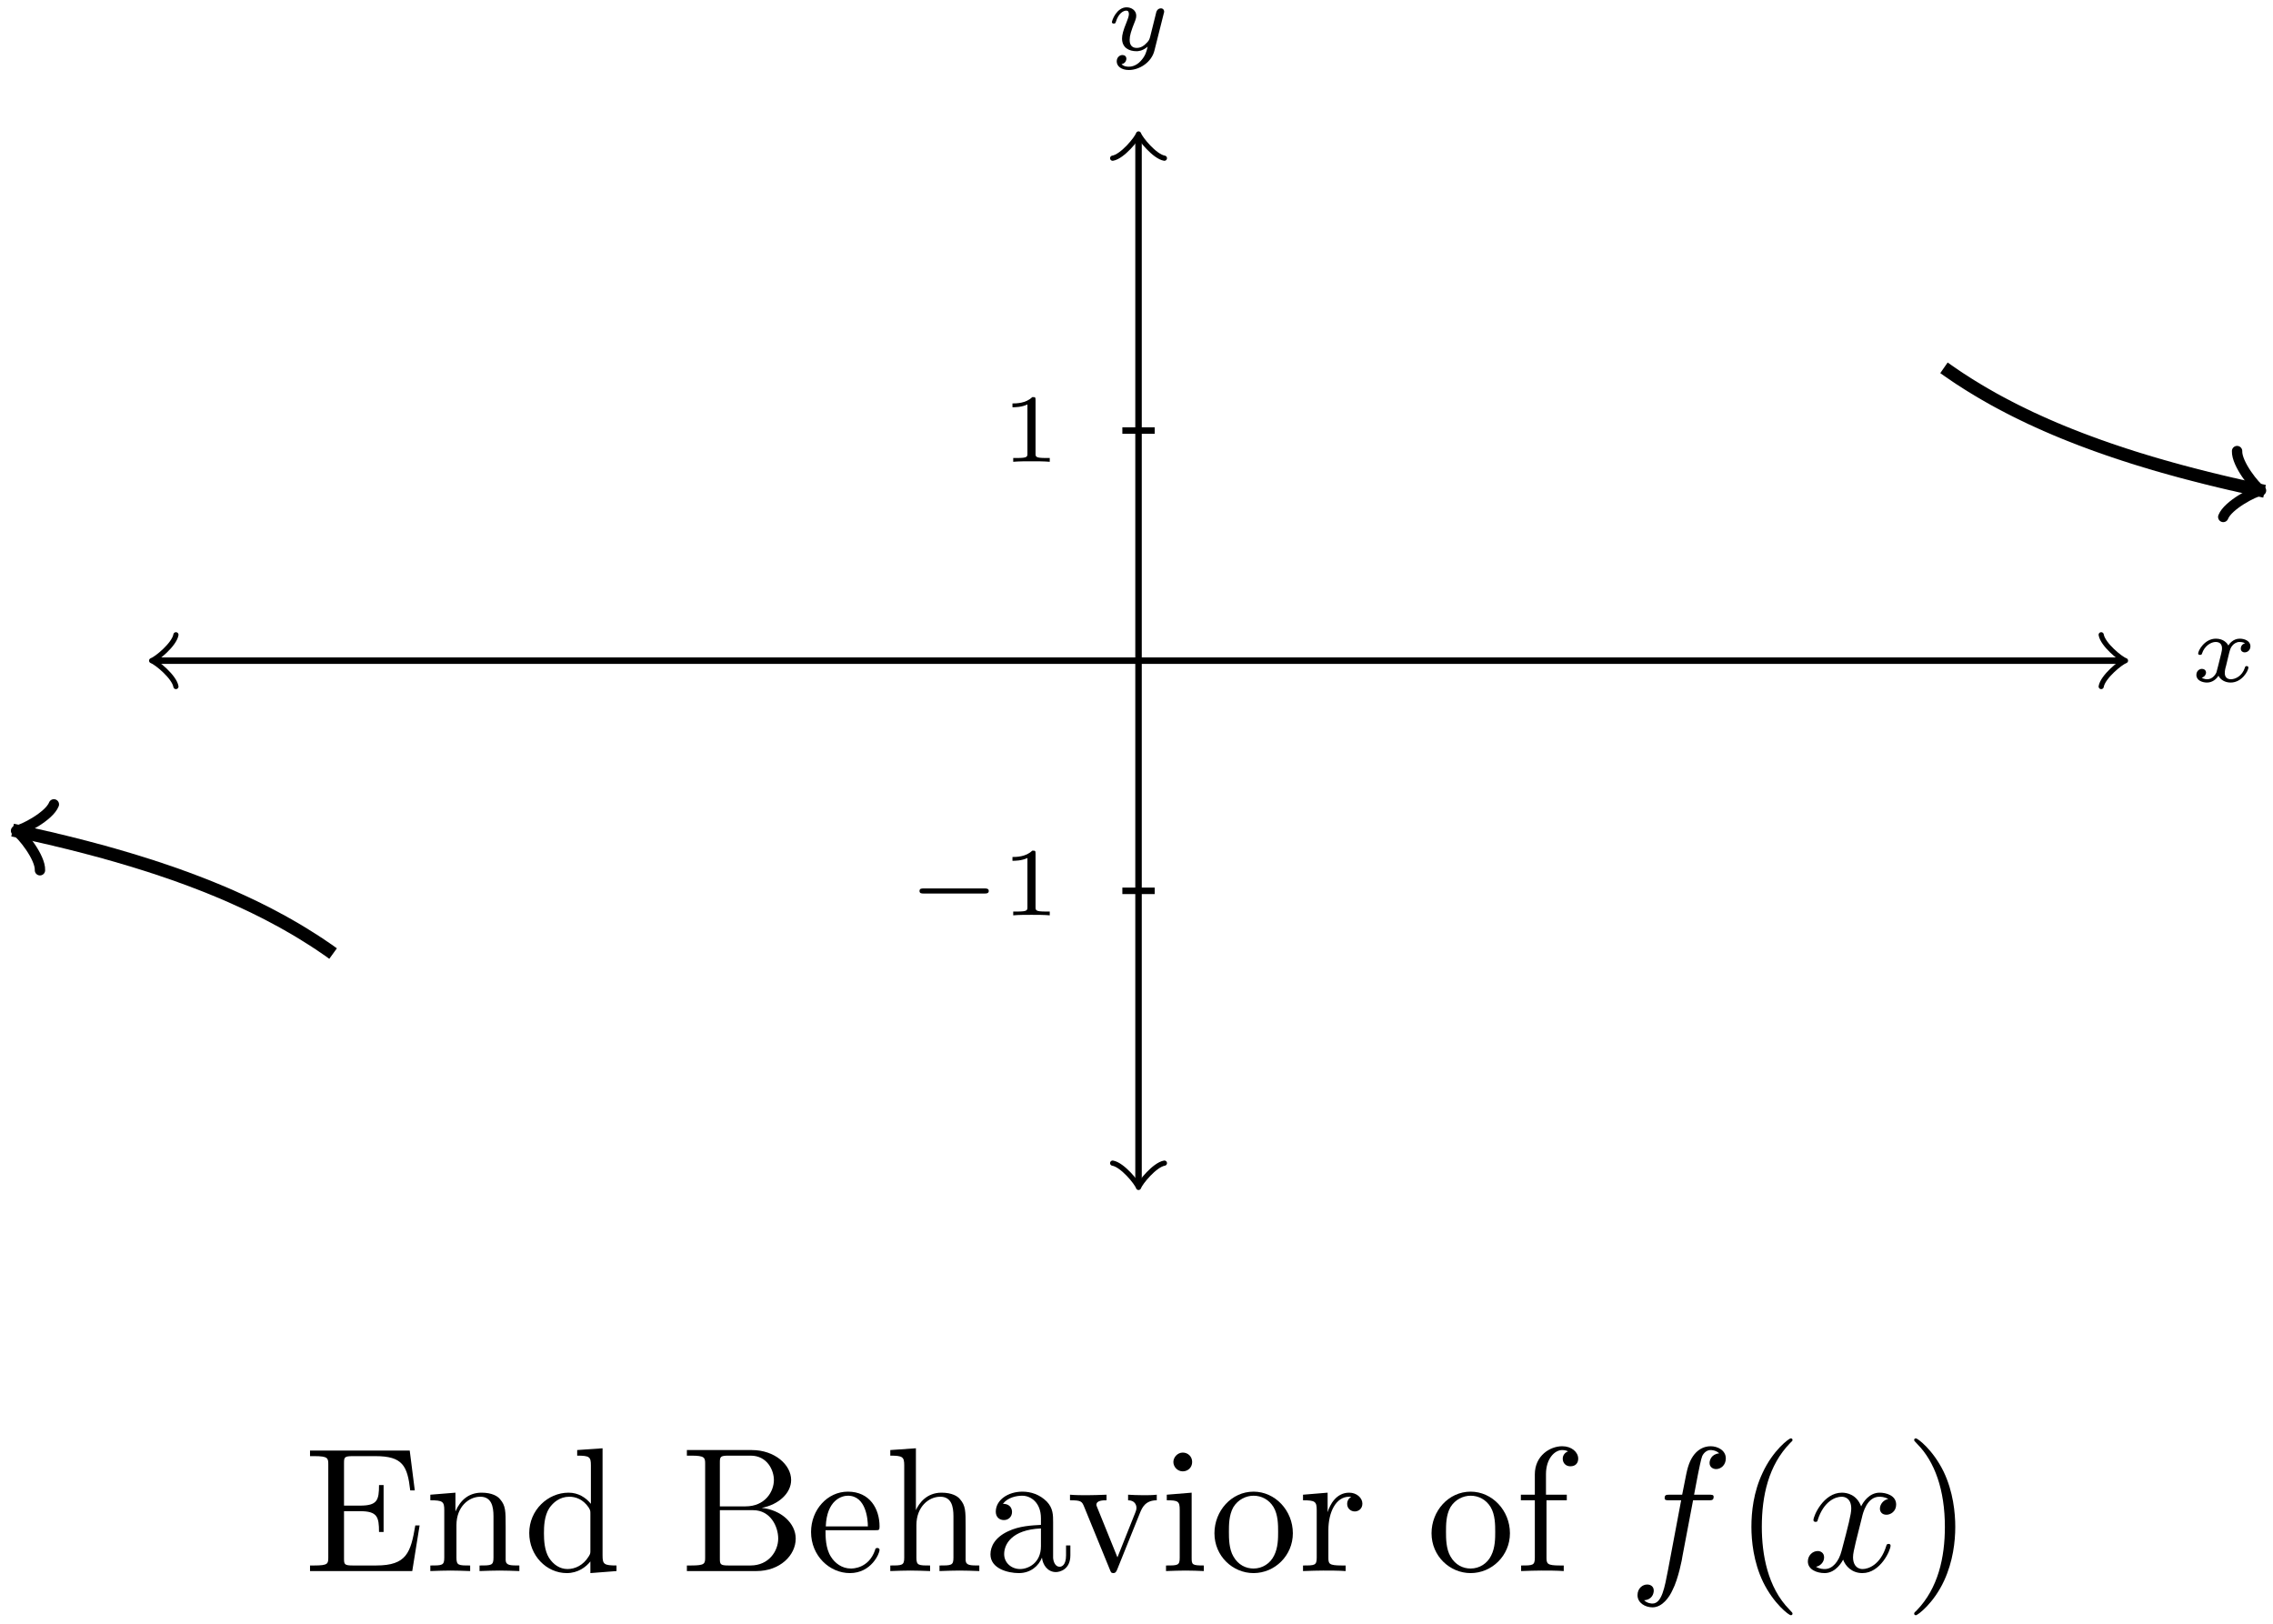 <?xml version="1.0" encoding="UTF-8"?>
<svg xmlns="http://www.w3.org/2000/svg" xmlns:xlink="http://www.w3.org/1999/xlink" width="140pt" height="100pt" viewBox="0 0 140 100" version="1.1">
<defs>
<g>
<symbol overflow="visible" id="glyph0-0">
<path style="stroke:none;" d=""/>
</symbol>
<symbol overflow="visible" id="glyph0-1">
<path style="stroke:none;" d="M 3.375 -2.359 C 3.156 -2.297 3.109 -2.125 3.109 -2.031 C 3.109 -1.844 3.266 -1.797 3.344 -1.797 C 3.531 -1.797 3.703 -1.938 3.703 -2.172 C 3.703 -2.5 3.344 -2.641 3.047 -2.641 C 2.641 -2.641 2.406 -2.328 2.344 -2.219 C 2.266 -2.375 2.031 -2.641 1.578 -2.641 C 0.891 -2.641 0.484 -1.922 0.484 -1.719 C 0.484 -1.688 0.516 -1.641 0.594 -1.641 C 0.688 -1.641 0.703 -1.672 0.719 -1.719 C 0.875 -2.203 1.281 -2.438 1.562 -2.438 C 1.859 -2.438 1.953 -2.25 1.953 -2.047 C 1.953 -1.984 1.953 -1.922 1.906 -1.734 C 1.766 -1.188 1.641 -0.641 1.609 -0.562 C 1.516 -0.344 1.297 -0.141 1.047 -0.141 C 1.016 -0.141 0.844 -0.141 0.703 -0.234 C 0.938 -0.312 0.969 -0.5 0.969 -0.547 C 0.969 -0.703 0.844 -0.781 0.719 -0.781 C 0.562 -0.781 0.375 -0.656 0.375 -0.406 C 0.375 -0.062 0.75 0.062 1.031 0.062 C 1.375 0.062 1.625 -0.172 1.734 -0.359 C 1.859 -0.109 2.141 0.062 2.484 0.062 C 3.188 0.062 3.578 -0.672 3.578 -0.859 C 3.578 -0.875 3.578 -0.953 3.469 -0.953 C 3.391 -0.953 3.375 -0.906 3.359 -0.844 C 3.188 -0.328 2.766 -0.141 2.5 -0.141 C 2.281 -0.141 2.125 -0.266 2.125 -0.516 C 2.125 -0.641 2.141 -0.766 2.203 -0.969 L 2.391 -1.75 C 2.453 -1.984 2.484 -2.094 2.609 -2.234 C 2.688 -2.328 2.844 -2.438 3.031 -2.438 C 3.062 -2.438 3.234 -2.438 3.375 -2.359 Z M 3.375 -2.359 "/>
</symbol>
<symbol overflow="visible" id="glyph0-2">
<path style="stroke:none;" d="M 3.562 -2.297 C 3.578 -2.344 3.578 -2.359 3.578 -2.375 C 3.578 -2.453 3.531 -2.578 3.375 -2.578 C 3.266 -2.578 3.172 -2.516 3.125 -2.422 C 3.094 -2.391 3.062 -2.203 3.031 -2.094 L 2.719 -0.844 C 2.672 -0.672 2.656 -0.578 2.406 -0.359 C 2.344 -0.297 2.156 -0.141 1.891 -0.141 C 1.453 -0.141 1.453 -0.531 1.453 -0.641 C 1.453 -0.891 1.531 -1.172 1.797 -1.828 C 1.844 -1.969 1.859 -2.016 1.859 -2.125 C 1.859 -2.453 1.562 -2.641 1.266 -2.641 C 0.656 -2.641 0.359 -1.844 0.359 -1.719 C 0.359 -1.688 0.391 -1.641 0.469 -1.641 C 0.562 -1.641 0.578 -1.672 0.594 -1.719 C 0.766 -2.297 1.078 -2.438 1.25 -2.438 C 1.359 -2.438 1.406 -2.359 1.406 -2.219 C 1.406 -2.094 1.328 -1.891 1.266 -1.734 C 1.047 -1.203 0.984 -0.938 0.984 -0.719 C 0.984 -0.156 1.406 0.062 1.875 0.062 C 1.953 0.062 2.234 0.062 2.562 -0.219 C 2.484 0.109 2.422 0.344 2.141 0.656 C 2.031 0.781 1.766 1.016 1.406 1.016 C 1.344 1.016 1.094 1.016 0.953 0.859 C 1.219 0.812 1.25 0.578 1.25 0.531 C 1.25 0.359 1.125 0.297 1 0.297 C 0.859 0.297 0.656 0.422 0.656 0.688 C 0.656 0.984 0.938 1.219 1.406 1.219 C 2.047 1.219 2.812 0.75 2.984 0 Z M 3.562 -2.297 "/>
</symbol>
<symbol overflow="visible" id="glyph1-0">
<path style="stroke:none;" d=""/>
</symbol>
<symbol overflow="visible" id="glyph1-1">
<path style="stroke:none;" d="M 4.766 -1.344 C 4.859 -1.344 5.016 -1.344 5.016 -1.5 C 5.016 -1.656 4.859 -1.656 4.766 -1.656 L 1 -1.656 C 0.891 -1.656 0.75 -1.656 0.75 -1.5 C 0.75 -1.344 0.891 -1.344 1 -1.344 Z M 4.766 -1.344 "/>
</symbol>
<symbol overflow="visible" id="glyph2-0">
<path style="stroke:none;" d=""/>
</symbol>
<symbol overflow="visible" id="glyph2-1">
<path style="stroke:none;" d="M 2.141 -3.797 C 2.141 -3.984 2.125 -3.984 1.938 -3.984 C 1.547 -3.594 0.938 -3.594 0.719 -3.594 L 0.719 -3.359 C 0.875 -3.359 1.281 -3.359 1.641 -3.531 L 1.641 -0.516 C 1.641 -0.312 1.641 -0.234 1.016 -0.234 L 0.766 -0.234 L 0.766 0 C 1.094 -0.031 1.562 -0.031 1.891 -0.031 C 2.219 -0.031 2.688 -0.031 3.016 0 L 3.016 -0.234 L 2.766 -0.234 C 2.141 -0.234 2.141 -0.312 2.141 -0.516 Z M 2.141 -3.797 "/>
</symbol>
<symbol overflow="visible" id="glyph3-0">
<path style="stroke:none;" d=""/>
</symbol>
<symbol overflow="visible" id="glyph3-1">
<path style="stroke:none;" d="M 1.484 -0.844 C 1.484 -0.453 1.469 -0.344 0.625 -0.344 L 0.359 -0.344 L 0.359 0 L 6.656 0 L 7.109 -2.812 L 6.844 -2.812 C 6.562 -1.141 6.312 -0.344 4.438 -0.344 L 2.984 -0.344 C 2.469 -0.344 2.453 -0.422 2.453 -0.781 L 2.453 -3.688 L 3.438 -3.688 C 4.5 -3.688 4.609 -3.344 4.609 -2.406 L 4.891 -2.406 L 4.891 -5.297 L 4.609 -5.297 C 4.609 -4.359 4.5 -4.031 3.438 -4.031 L 2.453 -4.031 L 2.453 -6.641 C 2.453 -7 2.469 -7.078 2.984 -7.078 L 4.391 -7.078 C 6.062 -7.078 6.359 -6.484 6.531 -4.969 L 6.812 -4.969 L 6.5 -7.422 L 0.359 -7.422 L 0.359 -7.078 L 0.625 -7.078 C 1.469 -7.078 1.484 -6.953 1.484 -6.562 Z M 1.484 -0.844 "/>
</symbol>
<symbol overflow="visible" id="glyph3-2">
<path style="stroke:none;" d="M 1.203 -3.75 L 1.203 -0.828 C 1.203 -0.344 1.078 -0.344 0.344 -0.344 L 0.344 0 C 0.734 -0.016 1.281 -0.031 1.578 -0.031 C 1.859 -0.031 2.438 -0.016 2.797 0 L 2.797 -0.344 C 2.078 -0.344 1.953 -0.344 1.953 -0.828 L 1.953 -2.828 C 1.953 -3.969 2.719 -4.578 3.422 -4.578 C 4.109 -4.578 4.234 -3.984 4.234 -3.375 L 4.234 -0.828 C 4.234 -0.344 4.109 -0.344 3.375 -0.344 L 3.375 0 C 3.766 -0.016 4.312 -0.031 4.609 -0.031 C 4.891 -0.031 5.469 -0.016 5.828 0 L 5.828 -0.344 C 5.266 -0.344 5 -0.344 4.984 -0.672 L 4.984 -2.75 C 4.984 -3.688 4.984 -4.031 4.641 -4.422 C 4.5 -4.609 4.141 -4.828 3.5 -4.828 C 2.703 -4.828 2.188 -4.359 1.891 -3.672 L 1.891 -4.828 L 0.344 -4.703 L 0.344 -4.359 C 1.109 -4.359 1.203 -4.281 1.203 -3.75 Z M 1.203 -3.75 "/>
</symbol>
<symbol overflow="visible" id="glyph3-3">
<path style="stroke:none;" d="M 4.141 -0.594 L 4.141 0.125 L 5.75 0 L 5.75 -0.344 C 4.984 -0.344 4.891 -0.422 4.891 -0.953 L 4.891 -7.562 L 3.328 -7.453 L 3.328 -7.109 C 4.094 -7.109 4.172 -7.031 4.172 -6.5 L 4.172 -4.141 C 3.859 -4.531 3.391 -4.828 2.797 -4.828 C 1.516 -4.828 0.375 -3.75 0.375 -2.344 C 0.375 -0.953 1.438 0.125 2.688 0.125 C 3.375 0.125 3.875 -0.25 4.141 -0.594 Z M 4.141 -3.516 L 4.141 -1.281 C 4.141 -1.094 4.141 -1.062 4.031 -0.891 C 3.703 -0.359 3.203 -0.125 2.734 -0.125 C 2.25 -0.125 1.859 -0.406 1.594 -0.812 C 1.312 -1.266 1.281 -1.891 1.281 -2.328 C 1.281 -2.734 1.297 -3.391 1.609 -3.875 C 1.844 -4.219 2.25 -4.578 2.844 -4.578 C 3.234 -4.578 3.688 -4.422 4.031 -3.922 C 4.141 -3.734 4.141 -3.719 4.141 -3.516 Z M 4.141 -3.516 "/>
</symbol>
<symbol overflow="visible" id="glyph3-4">
<path style="stroke:none;" d="M 2.422 -3.984 L 2.422 -6.672 C 2.422 -7.031 2.438 -7.109 2.953 -7.109 L 4.312 -7.109 C 5.359 -7.109 5.75 -6.188 5.75 -5.609 C 5.75 -4.906 5.219 -3.984 4 -3.984 Z M 5 -3.891 C 6.047 -4.094 6.812 -4.797 6.812 -5.609 C 6.812 -6.547 5.797 -7.453 4.391 -7.453 L 0.391 -7.453 L 0.391 -7.109 L 0.656 -7.109 C 1.5 -7.109 1.516 -6.984 1.516 -6.594 L 1.516 -0.844 C 1.516 -0.453 1.5 -0.344 0.656 -0.344 L 0.391 -0.344 L 0.391 0 L 4.672 0 C 6.125 0 7.094 -0.969 7.094 -2 C 7.094 -2.938 6.203 -3.766 5 -3.891 Z M 4.312 -0.344 L 2.953 -0.344 C 2.438 -0.344 2.422 -0.422 2.422 -0.781 L 2.422 -3.75 L 4.469 -3.75 C 5.547 -3.75 6.016 -2.734 6.016 -2 C 6.016 -1.234 5.438 -0.344 4.312 -0.344 Z M 4.312 -0.344 "/>
</symbol>
<symbol overflow="visible" id="glyph3-5">
<path style="stroke:none;" d="M 1.219 -2.75 C 1.281 -4.375 2.203 -4.641 2.578 -4.641 C 3.703 -4.641 3.812 -3.172 3.812 -2.75 Z M 1.203 -2.516 L 4.25 -2.516 C 4.5 -2.516 4.531 -2.516 4.531 -2.75 C 4.531 -3.828 3.938 -4.891 2.578 -4.891 C 1.312 -4.891 0.312 -3.766 0.312 -2.406 C 0.312 -0.938 1.453 0.125 2.703 0.125 C 4.031 0.125 4.531 -1.094 4.531 -1.297 C 4.531 -1.406 4.438 -1.422 4.391 -1.422 C 4.281 -1.422 4.266 -1.359 4.25 -1.281 C 3.859 -0.156 2.875 -0.156 2.766 -0.156 C 2.219 -0.156 1.781 -0.484 1.531 -0.891 C 1.203 -1.406 1.203 -2.125 1.203 -2.516 Z M 1.203 -2.516 "/>
</symbol>
<symbol overflow="visible" id="glyph3-6">
<path style="stroke:none;" d="M 1.203 -0.828 C 1.203 -0.344 1.078 -0.344 0.344 -0.344 L 0.344 0 C 0.734 -0.016 1.281 -0.031 1.578 -0.031 C 1.859 -0.031 2.438 -0.016 2.797 0 L 2.797 -0.344 C 2.078 -0.344 1.953 -0.344 1.953 -0.828 L 1.953 -2.828 C 1.953 -3.969 2.719 -4.578 3.422 -4.578 C 4.109 -4.578 4.234 -3.984 4.234 -3.375 L 4.234 -0.828 C 4.234 -0.344 4.109 -0.344 3.375 -0.344 L 3.375 0 C 3.766 -0.016 4.312 -0.031 4.609 -0.031 C 4.891 -0.031 5.469 -0.016 5.828 0 L 5.828 -0.344 C 5.266 -0.344 5 -0.344 4.984 -0.672 L 4.984 -2.75 C 4.984 -3.688 4.984 -4.031 4.641 -4.422 C 4.5 -4.609 4.141 -4.828 3.5 -4.828 C 2.578 -4.828 2.109 -4.172 1.922 -3.75 L 1.922 -7.562 L 0.344 -7.453 L 0.344 -7.109 C 1.109 -7.109 1.203 -7.031 1.203 -6.5 Z M 1.203 -0.828 "/>
</symbol>
<symbol overflow="visible" id="glyph3-7">
<path style="stroke:none;" d="M 3.625 -0.828 C 3.672 -0.391 3.969 0.062 4.484 0.062 C 4.719 0.062 5.375 -0.094 5.375 -0.969 L 5.375 -1.578 L 5.109 -1.578 L 5.109 -0.969 C 5.109 -0.344 4.828 -0.266 4.719 -0.266 C 4.359 -0.266 4.312 -0.766 4.312 -0.812 L 4.312 -3 C 4.312 -3.453 4.312 -3.875 3.922 -4.281 C 3.484 -4.719 2.938 -4.891 2.422 -4.891 C 1.531 -4.891 0.781 -4.375 0.781 -3.656 C 0.781 -3.328 1 -3.141 1.281 -3.141 C 1.578 -3.141 1.781 -3.359 1.781 -3.641 C 1.781 -3.781 1.719 -4.141 1.219 -4.141 C 1.516 -4.531 2.047 -4.641 2.406 -4.641 C 2.938 -4.641 3.562 -4.219 3.562 -3.25 L 3.562 -2.844 C 3 -2.812 2.234 -2.781 1.547 -2.453 C 0.734 -2.078 0.453 -1.516 0.453 -1.031 C 0.453 -0.156 1.516 0.125 2.203 0.125 C 2.922 0.125 3.422 -0.312 3.625 -0.828 Z M 3.562 -2.625 L 3.562 -1.531 C 3.562 -0.484 2.766 -0.125 2.281 -0.125 C 1.75 -0.125 1.297 -0.5 1.297 -1.047 C 1.297 -1.641 1.75 -2.547 3.562 -2.625 Z M 3.562 -2.625 "/>
</symbol>
<symbol overflow="visible" id="glyph3-8">
<path style="stroke:none;" d="M 4.531 -3.625 C 4.641 -3.875 4.828 -4.359 5.547 -4.359 L 5.547 -4.703 C 5.297 -4.672 4.969 -4.672 4.719 -4.672 C 4.453 -4.672 3.953 -4.688 3.781 -4.703 L 3.781 -4.359 C 4.172 -4.359 4.297 -4.094 4.297 -3.891 C 4.297 -3.797 4.281 -3.75 4.234 -3.625 L 3.125 -0.844 L 1.891 -3.891 C 1.828 -4.031 1.828 -4.062 1.828 -4.078 C 1.828 -4.359 2.25 -4.359 2.453 -4.359 L 2.453 -4.703 C 2.125 -4.688 1.516 -4.672 1.266 -4.672 C 0.969 -4.672 0.531 -4.672 0.203 -4.703 L 0.203 -4.359 C 0.891 -4.359 0.938 -4.297 1.078 -3.953 L 2.656 -0.094 C 2.719 0.062 2.734 0.125 2.875 0.125 C 3.016 0.125 3.062 0.016 3.109 -0.094 Z M 4.531 -3.625 "/>
</symbol>
<symbol overflow="visible" id="glyph3-9">
<path style="stroke:none;" d="M 1.938 -4.828 L 0.406 -4.703 L 0.406 -4.359 C 1.109 -4.359 1.203 -4.297 1.203 -3.766 L 1.203 -0.828 C 1.203 -0.344 1.094 -0.344 0.359 -0.344 L 0.359 0 C 0.703 -0.016 1.297 -0.031 1.562 -0.031 C 1.938 -0.031 2.328 -0.016 2.688 0 L 2.688 -0.344 C 1.969 -0.344 1.938 -0.391 1.938 -0.812 Z M 1.969 -6.719 C 1.969 -7.062 1.703 -7.297 1.391 -7.297 C 1.062 -7.297 0.812 -7 0.812 -6.719 C 0.812 -6.422 1.062 -6.141 1.391 -6.141 C 1.703 -6.141 1.969 -6.375 1.969 -6.719 Z M 1.969 -6.719 "/>
</symbol>
<symbol overflow="visible" id="glyph3-10">
<path style="stroke:none;" d="M 5.141 -2.328 C 5.141 -3.734 4.047 -4.891 2.719 -4.891 C 1.359 -4.891 0.312 -3.703 0.312 -2.328 C 0.312 -0.922 1.438 0.125 2.719 0.125 C 4.031 0.125 5.141 -0.953 5.141 -2.328 Z M 2.719 -0.156 C 2.25 -0.156 1.781 -0.375 1.484 -0.891 C 1.203 -1.359 1.203 -2.031 1.203 -2.422 C 1.203 -2.844 1.203 -3.438 1.469 -3.922 C 1.766 -4.422 2.281 -4.641 2.719 -4.641 C 3.203 -4.641 3.672 -4.406 3.953 -3.938 C 4.234 -3.469 4.234 -2.828 4.234 -2.422 C 4.234 -2.031 4.234 -1.438 3.984 -0.953 C 3.75 -0.469 3.266 -0.156 2.719 -0.156 Z M 2.719 -0.156 "/>
</symbol>
<symbol overflow="visible" id="glyph3-11">
<path style="stroke:none;" d="M 1.828 -3.625 L 1.828 -4.828 L 0.312 -4.703 L 0.312 -4.359 C 1.062 -4.359 1.156 -4.281 1.156 -3.75 L 1.156 -0.828 C 1.156 -0.344 1.031 -0.344 0.312 -0.344 L 0.312 0 C 0.734 -0.016 1.25 -0.031 1.547 -0.031 C 1.984 -0.031 2.5 -0.031 2.938 0 L 2.938 -0.344 L 2.703 -0.344 C 1.891 -0.344 1.875 -0.453 1.875 -0.844 L 1.875 -2.531 C 1.875 -3.609 2.328 -4.578 3.156 -4.578 C 3.234 -4.578 3.266 -4.578 3.281 -4.562 C 3.25 -4.562 3.031 -4.422 3.031 -4.141 C 3.031 -3.844 3.266 -3.672 3.5 -3.672 C 3.703 -3.672 3.969 -3.812 3.969 -4.156 C 3.969 -4.5 3.625 -4.828 3.156 -4.828 C 2.359 -4.828 1.969 -4.094 1.828 -3.625 Z M 1.828 -3.625 "/>
</symbol>
<symbol overflow="visible" id="glyph3-12">
<path style="stroke:none;" d="M 1.906 -4.703 L 1.906 -5.969 C 1.906 -6.922 2.438 -7.453 2.906 -7.453 C 2.938 -7.453 3.109 -7.453 3.266 -7.375 C 3.141 -7.328 2.938 -7.188 2.938 -6.922 C 2.938 -6.656 3.125 -6.453 3.406 -6.453 C 3.734 -6.453 3.891 -6.656 3.891 -6.922 C 3.891 -7.328 3.484 -7.688 2.906 -7.688 C 2.156 -7.688 1.219 -7.109 1.219 -5.953 L 1.219 -4.703 L 0.359 -4.703 L 0.359 -4.359 L 1.219 -4.359 L 1.219 -0.828 C 1.219 -0.344 1.094 -0.344 0.375 -0.344 L 0.375 0 C 0.797 -0.016 1.312 -0.031 1.609 -0.031 C 2.047 -0.031 2.562 -0.031 3 0 L 3 -0.344 L 2.766 -0.344 C 1.969 -0.344 1.938 -0.453 1.938 -0.844 L 1.938 -4.359 L 3.188 -4.359 L 3.188 -4.703 Z M 1.906 -4.703 "/>
</symbol>
<symbol overflow="visible" id="glyph3-13">
<path style="stroke:none;" d="M 3.609 2.625 C 3.609 2.578 3.609 2.562 3.422 2.375 C 2.062 1 1.719 -1.062 1.719 -2.719 C 1.719 -4.625 2.125 -6.516 3.469 -7.891 C 3.609 -8.016 3.609 -8.031 3.609 -8.078 C 3.609 -8.141 3.562 -8.172 3.5 -8.172 C 3.391 -8.172 2.406 -7.438 1.766 -6.047 C 1.203 -4.859 1.078 -3.641 1.078 -2.719 C 1.078 -1.875 1.203 -0.562 1.797 0.672 C 2.453 2.016 3.391 2.719 3.5 2.719 C 3.562 2.719 3.609 2.688 3.609 2.625 Z M 3.609 2.625 "/>
</symbol>
<symbol overflow="visible" id="glyph3-14">
<path style="stroke:none;" d="M 3.156 -2.719 C 3.156 -3.578 3.031 -4.891 2.438 -6.125 C 1.781 -7.469 0.844 -8.172 0.734 -8.172 C 0.672 -8.172 0.625 -8.141 0.625 -8.078 C 0.625 -8.031 0.625 -8.016 0.828 -7.812 C 1.891 -6.734 2.516 -5 2.516 -2.719 C 2.516 -0.859 2.109 1.062 0.766 2.438 C 0.625 2.562 0.625 2.578 0.625 2.625 C 0.625 2.688 0.672 2.719 0.734 2.719 C 0.844 2.719 1.828 1.984 2.469 0.594 C 3.016 -0.594 3.156 -1.812 3.156 -2.719 Z M 3.156 -2.719 "/>
</symbol>
<symbol overflow="visible" id="glyph4-0">
<path style="stroke:none;" d=""/>
</symbol>
<symbol overflow="visible" id="glyph4-1">
<path style="stroke:none;" d="M 4 -4.359 L 4.938 -4.359 C 5.156 -4.359 5.266 -4.359 5.266 -4.578 C 5.266 -4.703 5.156 -4.703 4.969 -4.703 L 4.062 -4.703 L 4.297 -5.938 C 4.344 -6.172 4.5 -6.953 4.562 -7.078 C 4.656 -7.281 4.844 -7.453 5.078 -7.453 C 5.109 -7.453 5.406 -7.453 5.609 -7.25 C 5.125 -7.203 5.016 -6.828 5.016 -6.656 C 5.016 -6.406 5.219 -6.281 5.422 -6.281 C 5.703 -6.281 6.016 -6.516 6.016 -6.938 C 6.016 -7.438 5.516 -7.688 5.078 -7.688 C 4.703 -7.688 4.016 -7.5 3.688 -6.406 C 3.625 -6.188 3.594 -6.078 3.328 -4.703 L 2.578 -4.703 C 2.359 -4.703 2.25 -4.703 2.25 -4.5 C 2.25 -4.359 2.344 -4.359 2.547 -4.359 L 3.266 -4.359 L 2.453 -0.047 C 2.25 1 2.078 2 1.5 2 C 1.469 2 1.188 2 0.984 1.797 C 1.484 1.766 1.578 1.375 1.578 1.203 C 1.578 0.953 1.391 0.828 1.172 0.828 C 0.891 0.828 0.578 1.062 0.578 1.484 C 0.578 1.969 1.062 2.234 1.5 2.234 C 2.109 2.234 2.547 1.594 2.734 1.172 C 3.094 0.484 3.344 -0.828 3.344 -0.906 Z M 4 -4.359 "/>
</symbol>
<symbol overflow="visible" id="glyph4-2">
<path style="stroke:none;" d="M 3.641 -3.297 C 3.703 -3.578 3.953 -4.578 4.719 -4.578 C 4.781 -4.578 5.031 -4.578 5.266 -4.438 C 4.969 -4.391 4.75 -4.109 4.75 -3.844 C 4.75 -3.672 4.859 -3.469 5.156 -3.469 C 5.406 -3.469 5.75 -3.672 5.75 -4.094 C 5.75 -4.672 5.109 -4.828 4.734 -4.828 C 4.094 -4.828 3.719 -4.25 3.594 -3.984 C 3.312 -4.719 2.719 -4.828 2.406 -4.828 C 1.281 -4.828 0.656 -3.406 0.656 -3.141 C 0.656 -3.031 0.766 -3.031 0.781 -3.031 C 0.875 -3.031 0.906 -3.047 0.922 -3.156 C 1.297 -4.312 2.016 -4.578 2.391 -4.578 C 2.594 -4.578 2.984 -4.484 2.984 -3.844 C 2.984 -3.516 2.797 -2.781 2.391 -1.25 C 2.219 -0.578 1.828 -0.125 1.359 -0.125 C 1.281 -0.125 1.031 -0.125 0.812 -0.266 C 1.078 -0.312 1.312 -0.547 1.312 -0.844 C 1.312 -1.141 1.078 -1.234 0.922 -1.234 C 0.594 -1.234 0.312 -0.953 0.312 -0.594 C 0.312 -0.094 0.859 0.125 1.344 0.125 C 2.062 0.125 2.453 -0.641 2.484 -0.703 C 2.625 -0.312 3.016 0.125 3.672 0.125 C 4.781 0.125 5.406 -1.281 5.406 -1.562 C 5.406 -1.672 5.312 -1.672 5.281 -1.672 C 5.188 -1.672 5.156 -1.625 5.141 -1.547 C 4.781 -0.375 4.031 -0.125 3.688 -0.125 C 3.266 -0.125 3.094 -0.469 3.094 -0.844 C 3.094 -1.078 3.156 -1.312 3.266 -1.797 Z M 3.641 -3.297 "/>
</symbol>
</g>
</defs>
<g id="surface1">
<path style="fill:none;stroke-width:0.399;stroke-linecap:butt;stroke-linejoin:miter;stroke:rgb(0%,0%,0%);stroke-opacity:1;stroke-miterlimit:10;" d="M -60.489 0.001 L 60.487 0.001 " transform="matrix(1,0,0,-1,70.126,40.688)"/>
<path style="fill:none;stroke-width:0.319;stroke-linecap:round;stroke-linejoin:round;stroke:rgb(0%,0%,0%);stroke-opacity:1;stroke-miterlimit:10;" d="M -1.197 1.593 C -1.096 0.996 0.002 0.101 0.299 -0.001 C 0.002 -0.098 -1.096 -0.997 -1.197 -1.594 " transform="matrix(-1,0,0,1,9.639,40.688)"/>
<path style="fill:none;stroke-width:0.319;stroke-linecap:round;stroke-linejoin:round;stroke:rgb(0%,0%,0%);stroke-opacity:1;stroke-miterlimit:10;" d="M -1.195 1.594 C -1.098 0.997 -0 0.098 0.301 0.001 C -0 -0.101 -1.098 -0.996 -1.195 -1.593 " transform="matrix(1,0,0,-1,130.613,40.688)"/>
<g style="fill:rgb(0%,0%,0%);fill-opacity:1;">
  <use xlink:href="#glyph0-1" x="134.906" y="41.974"/>
</g>
<path style="fill:none;stroke-width:0.399;stroke-linecap:butt;stroke-linejoin:miter;stroke:rgb(0%,0%,0%);stroke-opacity:1;stroke-miterlimit:10;" d="M -0.001 -32.14 L -0.001 32.141 " transform="matrix(1,0,0,-1,70.126,40.688)"/>
<path style="fill:none;stroke-width:0.319;stroke-linecap:round;stroke-linejoin:round;stroke:rgb(0%,0%,0%);stroke-opacity:1;stroke-miterlimit:10;" d="M -1.196 1.593 C -1.094 0.995 -0 0.101 0.3 -0.001 C -0 -0.099 -1.094 -0.997 -1.196 -1.595 " transform="matrix(0,1,1,0,70.126,72.829)"/>
<path style="fill:none;stroke-width:0.319;stroke-linecap:round;stroke-linejoin:round;stroke:rgb(0%,0%,0%);stroke-opacity:1;stroke-miterlimit:10;" d="M -1.195 1.595 C -1.097 0.997 0.001 0.099 0.297 0.001 C 0.001 -0.101 -1.097 -0.995 -1.195 -1.593 " transform="matrix(0,-1,-1,0,70.126,8.547)"/>
<g style="fill:rgb(0%,0%,0%);fill-opacity:1;">
  <use xlink:href="#glyph0-2" x="68.126" y="3.092"/>
</g>
<path style="fill:none;stroke-width:0.797;stroke-linecap:butt;stroke-linejoin:miter;stroke:rgb(0%,0%,0%);stroke-opacity:1;stroke-miterlimit:10;" d="M -68.759 -10.558 L -69.349 -10.433 L -69.251 -10.453 L -69.149 -10.476 L -69.052 -10.496 L -68.95 -10.519 L -68.853 -10.539 L -68.751 -10.562 L -68.653 -10.582 L -68.552 -10.605 L -68.454 -10.624 L -68.353 -10.648 L -68.255 -10.671 L -68.153 -10.691 L -68.056 -10.714 L -67.853 -10.761 L -67.755 -10.781 L -67.653 -10.804 L -67.556 -10.828 L -67.454 -10.851 L -67.356 -10.874 L -67.255 -10.898 L -67.157 -10.917 L -67.056 -10.941 L -66.958 -10.964 L -66.856 -10.988 L -66.759 -11.011 L -66.657 -11.039 L -66.56 -11.062 L -66.458 -11.085 L -66.36 -11.109 L -66.259 -11.132 L -66.161 -11.156 L -66.06 -11.183 L -65.962 -11.207 L -65.86 -11.23 L -65.759 -11.257 L -65.661 -11.281 L -65.56 -11.304 L -65.462 -11.332 L -65.36 -11.355 L -65.263 -11.382 L -65.161 -11.406 L -65.064 -11.433 L -64.962 -11.46 L -64.864 -11.484 L -64.763 -11.511 L -64.665 -11.539 L -64.564 -11.562 L -64.466 -11.589 L -64.364 -11.617 L -64.267 -11.644 L -64.165 -11.671 L -64.067 -11.695 L -63.966 -11.722 L -63.868 -11.749 L -63.665 -11.804 L -63.567 -11.835 L -63.466 -11.863 L -63.368 -11.89 L -63.267 -11.917 L -63.169 -11.945 L -63.067 -11.976 L -62.97 -12.003 L -62.868 -12.031 L -62.771 -12.062 L -62.669 -12.089 L -62.571 -12.121 L -62.47 -12.148 L -62.372 -12.179 L -62.271 -12.207 L -62.173 -12.238 L -62.071 -12.269 L -61.974 -12.296 L -61.872 -12.328 L -61.774 -12.359 L -61.673 -12.39 L -61.575 -12.421 L -61.372 -12.484 L -61.274 -12.515 L -61.173 -12.546 L -61.075 -12.578 L -60.974 -12.609 L -60.876 -12.64 L -60.774 -12.671 L -60.677 -12.707 L -60.575 -12.738 L -60.478 -12.769 L -60.376 -12.804 L -60.278 -12.835 L -60.177 -12.871 L -60.079 -12.906 L -59.978 -12.937 L -59.88 -12.972 L -59.778 -13.007 L -59.681 -13.039 L -59.579 -13.074 L -59.481 -13.109 L -59.278 -13.179 L -59.181 -13.214 L -59.079 -13.249 L -58.981 -13.289 L -58.88 -13.324 L -58.782 -13.359 L -58.681 -13.394 L -58.583 -13.433 L -58.481 -13.468 L -58.384 -13.507 L -58.282 -13.542 L -58.185 -13.582 L -58.083 -13.621 L -57.985 -13.656 L -57.884 -13.695 L -57.786 -13.734 L -57.685 -13.773 L -57.587 -13.812 L -57.485 -13.851 L -57.388 -13.89 L -57.286 -13.929 L -57.185 -13.972 L -57.087 -14.011 L -56.985 -14.054 L -56.888 -14.093 L -56.786 -14.132 L -56.688 -14.175 L -56.587 -14.218 L -56.489 -14.257 L -56.388 -14.3 L -56.29 -14.343 L -56.188 -14.386 L -56.091 -14.429 L -55.989 -14.472 L -55.892 -14.515 L -55.79 -14.562 L -55.692 -14.605 L -55.591 -14.652 L -55.493 -14.695 L -55.392 -14.742 L -55.294 -14.785 L -55.091 -14.878 L -54.993 -14.925 L -54.892 -14.972 L -54.794 -15.019 L -54.692 -15.066 L -54.595 -15.113 L -54.493 -15.16 L -54.396 -15.21 L -54.294 -15.257 L -54.196 -15.308 L -54.095 -15.359 L -53.997 -15.406 L -53.896 -15.457 L -53.798 -15.507 L -53.696 -15.558 L -53.599 -15.609 L -53.497 -15.664 L -53.399 -15.714 L -53.298 -15.769 L -53.2 -15.82 L -53.099 -15.874 L -53.001 -15.929 L -52.899 -15.98 L -52.798 -16.035 L -52.7 -16.089 L -52.599 -16.148 L -52.501 -16.203 L -52.399 -16.257 L -52.302 -16.316 L -52.2 -16.375 L -52.103 -16.429 L -52.001 -16.488 L -51.903 -16.546 L -51.802 -16.605 L -51.704 -16.664 L -51.603 -16.726 L -51.505 -16.785 L -51.403 -16.847 L -51.306 -16.91 L -51.204 -16.972 L -51.106 -17.035 L -51.005 -17.097 L -50.907 -17.16 L -50.806 -17.222 L -50.704 -17.289 L -50.606 -17.355 L -50.505 -17.417 L -50.407 -17.484 L -50.306 -17.554 L -50.208 -17.621 L -50.106 -17.687 L -50.009 -17.757 L -49.907 -17.824 L -49.81 -17.894 L -49.708 -17.968 L -49.61 -18.039 " transform="matrix(1,0,0,-1,70.126,40.688)"/>
<path style="fill:none;stroke-width:0.638;stroke-linecap:round;stroke-linejoin:round;stroke:rgb(0%,0%,0%);stroke-opacity:1;stroke-miterlimit:10;" d="M -1.552 2.073 C -1.424 1.293 -0.001 0.128 0.389 -0.002 C 0 -0.127 -1.427 -1.294 -1.555 -2.071 " transform="matrix(-0.979,-0.206,-0.206,0.979,1.369,51.246)"/>
<path style="fill:none;stroke-width:0.797;stroke-linecap:butt;stroke-linejoin:miter;stroke:rgb(0%,0%,0%);stroke-opacity:1;stroke-miterlimit:10;" d="M 68.757 10.559 L 69.351 10.434 L 69.249 10.454 L 69.151 10.477 L 69.05 10.497 L 68.952 10.516 L 68.851 10.54 L 68.753 10.563 L 68.651 10.583 L 68.554 10.606 L 68.452 10.626 L 68.354 10.649 L 68.253 10.668 L 68.155 10.692 L 68.054 10.715 L 67.956 10.739 L 67.854 10.758 L 67.753 10.782 L 67.655 10.805 L 67.554 10.829 L 67.456 10.852 L 67.354 10.872 L 67.257 10.895 L 67.155 10.918 L 67.058 10.942 L 66.956 10.965 L 66.858 10.989 L 66.757 11.012 L 66.659 11.036 L 66.558 11.059 L 66.46 11.086 L 66.358 11.11 L 66.261 11.133 L 66.159 11.157 L 66.061 11.18 L 65.96 11.208 L 65.862 11.231 L 65.761 11.254 L 65.659 11.282 L 65.561 11.305 L 65.46 11.333 L 65.362 11.356 L 65.261 11.383 L 65.163 11.407 L 65.061 11.434 L 64.964 11.458 L 64.862 11.485 L 64.765 11.512 L 64.663 11.536 L 64.565 11.563 L 64.464 11.59 L 64.366 11.618 L 64.265 11.641 L 64.167 11.668 L 64.065 11.696 L 63.968 11.723 L 63.866 11.751 L 63.769 11.778 L 63.565 11.833 L 63.468 11.864 L 63.366 11.891 L 63.269 11.918 L 63.167 11.946 L 63.069 11.973 L 62.968 12.004 L 62.87 12.032 L 62.769 12.059 L 62.671 12.09 L 62.569 12.118 L 62.472 12.149 L 62.37 12.176 L 62.272 12.208 L 62.171 12.239 L 62.073 12.266 L 61.972 12.297 L 61.874 12.329 L 61.772 12.36 L 61.675 12.387 L 61.472 12.45 L 61.374 12.481 L 61.272 12.512 L 61.175 12.543 L 61.073 12.579 L 60.976 12.61 L 60.874 12.641 L 60.776 12.672 L 60.675 12.704 L 60.577 12.739 L 60.476 12.77 L 60.378 12.805 L 60.276 12.836 L 60.179 12.872 L 60.077 12.903 L 59.979 12.938 L 59.878 12.973 L 59.78 13.004 L 59.679 13.04 L 59.581 13.075 L 59.479 13.11 L 59.382 13.145 L 59.179 13.215 L 59.081 13.251 L 58.979 13.286 L 58.882 13.325 L 58.78 13.36 L 58.683 13.395 L 58.581 13.434 L 58.483 13.469 L 58.382 13.508 L 58.284 13.543 L 58.183 13.583 L 58.085 13.618 L 57.983 13.657 L 57.886 13.696 L 57.784 13.735 L 57.687 13.774 L 57.585 13.813 L 57.487 13.852 L 57.386 13.891 L 57.288 13.93 L 57.187 13.973 L 57.085 14.012 L 56.987 14.051 L 56.886 14.094 L 56.788 14.133 L 56.687 14.176 L 56.589 14.219 L 56.487 14.258 L 56.39 14.301 L 56.288 14.344 L 56.19 14.387 L 56.089 14.43 L 55.991 14.473 L 55.89 14.516 L 55.792 14.563 L 55.69 14.606 L 55.593 14.649 L 55.491 14.696 L 55.394 14.739 L 55.292 14.786 L 55.194 14.833 L 55.093 14.879 L 54.991 14.922 L 54.894 14.969 L 54.792 15.02 L 54.694 15.067 L 54.593 15.114 L 54.495 15.161 L 54.394 15.211 L 54.296 15.258 L 54.194 15.309 L 54.097 15.356 L 53.995 15.407 L 53.897 15.458 L 53.796 15.508 L 53.698 15.559 L 53.597 15.61 L 53.499 15.665 L 53.397 15.715 L 53.3 15.766 L 53.198 15.821 L 53.101 15.872 L 52.897 15.981 L 52.8 16.036 L 52.698 16.09 L 52.601 16.145 L 52.499 16.204 L 52.401 16.258 L 52.3 16.317 L 52.202 16.372 L 52.101 16.43 L 52.003 16.489 L 51.901 16.547 L 51.804 16.606 L 51.702 16.665 L 51.604 16.727 L 51.503 16.786 L 51.405 16.848 L 51.304 16.907 L 51.206 16.969 L 51.104 17.032 L 51.007 17.094 L 50.905 17.161 L 50.808 17.223 L 50.706 17.29 L 50.604 17.352 L 50.507 17.418 L 50.405 17.485 L 50.308 17.551 L 50.206 17.622 L 50.108 17.688 L 50.007 17.758 L 49.909 17.825 L 49.808 17.895 L 49.71 17.965 L 49.608 18.036 " transform="matrix(1,0,0,-1,70.126,40.688)"/>
<path style="fill:none;stroke-width:0.638;stroke-linecap:round;stroke-linejoin:round;stroke:rgb(0%,0%,0%);stroke-opacity:1;stroke-miterlimit:10;" d="M -1.555 2.073 C -1.423 1.295 0 0.129 0.387 -0.001 C -0.001 -0.131 -1.424 -1.296 -1.553 -2.07 " transform="matrix(0.979,0.206,0.206,-0.979,138.883,30.13)"/>
<path style="fill:none;stroke-width:0.399;stroke-linecap:butt;stroke-linejoin:miter;stroke:rgb(0%,0%,0%);stroke-opacity:1;stroke-miterlimit:10;" d="M 0.995 -14.175 L -0.997 -14.175 " transform="matrix(1,0,0,-1,70.126,40.688)"/>
<g style="fill:rgb(0%,0%,0%);fill-opacity:1;">
  <use xlink:href="#glyph1-1" x="55.885" y="56.372"/>
</g>
<g style="fill:rgb(0%,0%,0%);fill-opacity:1;">
  <use xlink:href="#glyph2-1" x="61.641" y="56.372"/>
</g>
<path style="fill:none;stroke-width:0.399;stroke-linecap:butt;stroke-linejoin:miter;stroke:rgb(0%,0%,0%);stroke-opacity:1;stroke-miterlimit:10;" d="M 0.995 14.172 L -0.997 14.172 " transform="matrix(1,0,0,-1,70.126,40.688)"/>
<g style="fill:rgb(0%,0%,0%);fill-opacity:1;">
  <use xlink:href="#glyph2-1" x="61.641" y="28.44"/>
</g>
<g style="fill:rgb(0%,0%,0%);fill-opacity:1;">
  <use xlink:href="#glyph3-1" x="18.736" y="96.756"/>
  <use xlink:href="#glyph3-2" x="26.161" y="96.756"/>
  <use xlink:href="#glyph3-3" x="32.222" y="96.756"/>
</g>
<g style="fill:rgb(0%,0%,0%);fill-opacity:1;">
  <use xlink:href="#glyph3-4" x="41.916" y="96.756"/>
  <use xlink:href="#glyph3-5" x="49.643" y="96.756"/>
  <use xlink:href="#glyph3-6" x="54.491" y="96.756"/>
  <use xlink:href="#glyph3-7" x="60.552" y="96.756"/>
</g>
<g style="fill:rgb(0%,0%,0%);fill-opacity:1;">
  <use xlink:href="#glyph3-8" x="65.701" y="96.756"/>
  <use xlink:href="#glyph3-9" x="71.459" y="96.756"/>
  <use xlink:href="#glyph3-10" x="74.489" y="96.756"/>
  <use xlink:href="#glyph3-11" x="79.944" y="96.756"/>
</g>
<g style="fill:rgb(0%,0%,0%);fill-opacity:1;">
  <use xlink:href="#glyph3-10" x="87.86" y="96.756"/>
  <use xlink:href="#glyph3-12" x="93.315" y="96.756"/>
</g>
<g style="fill:rgb(0%,0%,0%);fill-opacity:1;">
  <use xlink:href="#glyph4-1" x="100.281" y="96.756"/>
</g>
<g style="fill:rgb(0%,0%,0%);fill-opacity:1;">
  <use xlink:href="#glyph3-13" x="106.796" y="96.756"/>
</g>
<g style="fill:rgb(0%,0%,0%);fill-opacity:1;">
  <use xlink:href="#glyph4-2" x="111.039" y="96.756"/>
</g>
<g style="fill:rgb(0%,0%,0%);fill-opacity:1;">
  <use xlink:href="#glyph3-14" x="117.274" y="96.756"/>
</g>
</g>
</svg>
<!--Rendered by QuickLaTeX.com-->